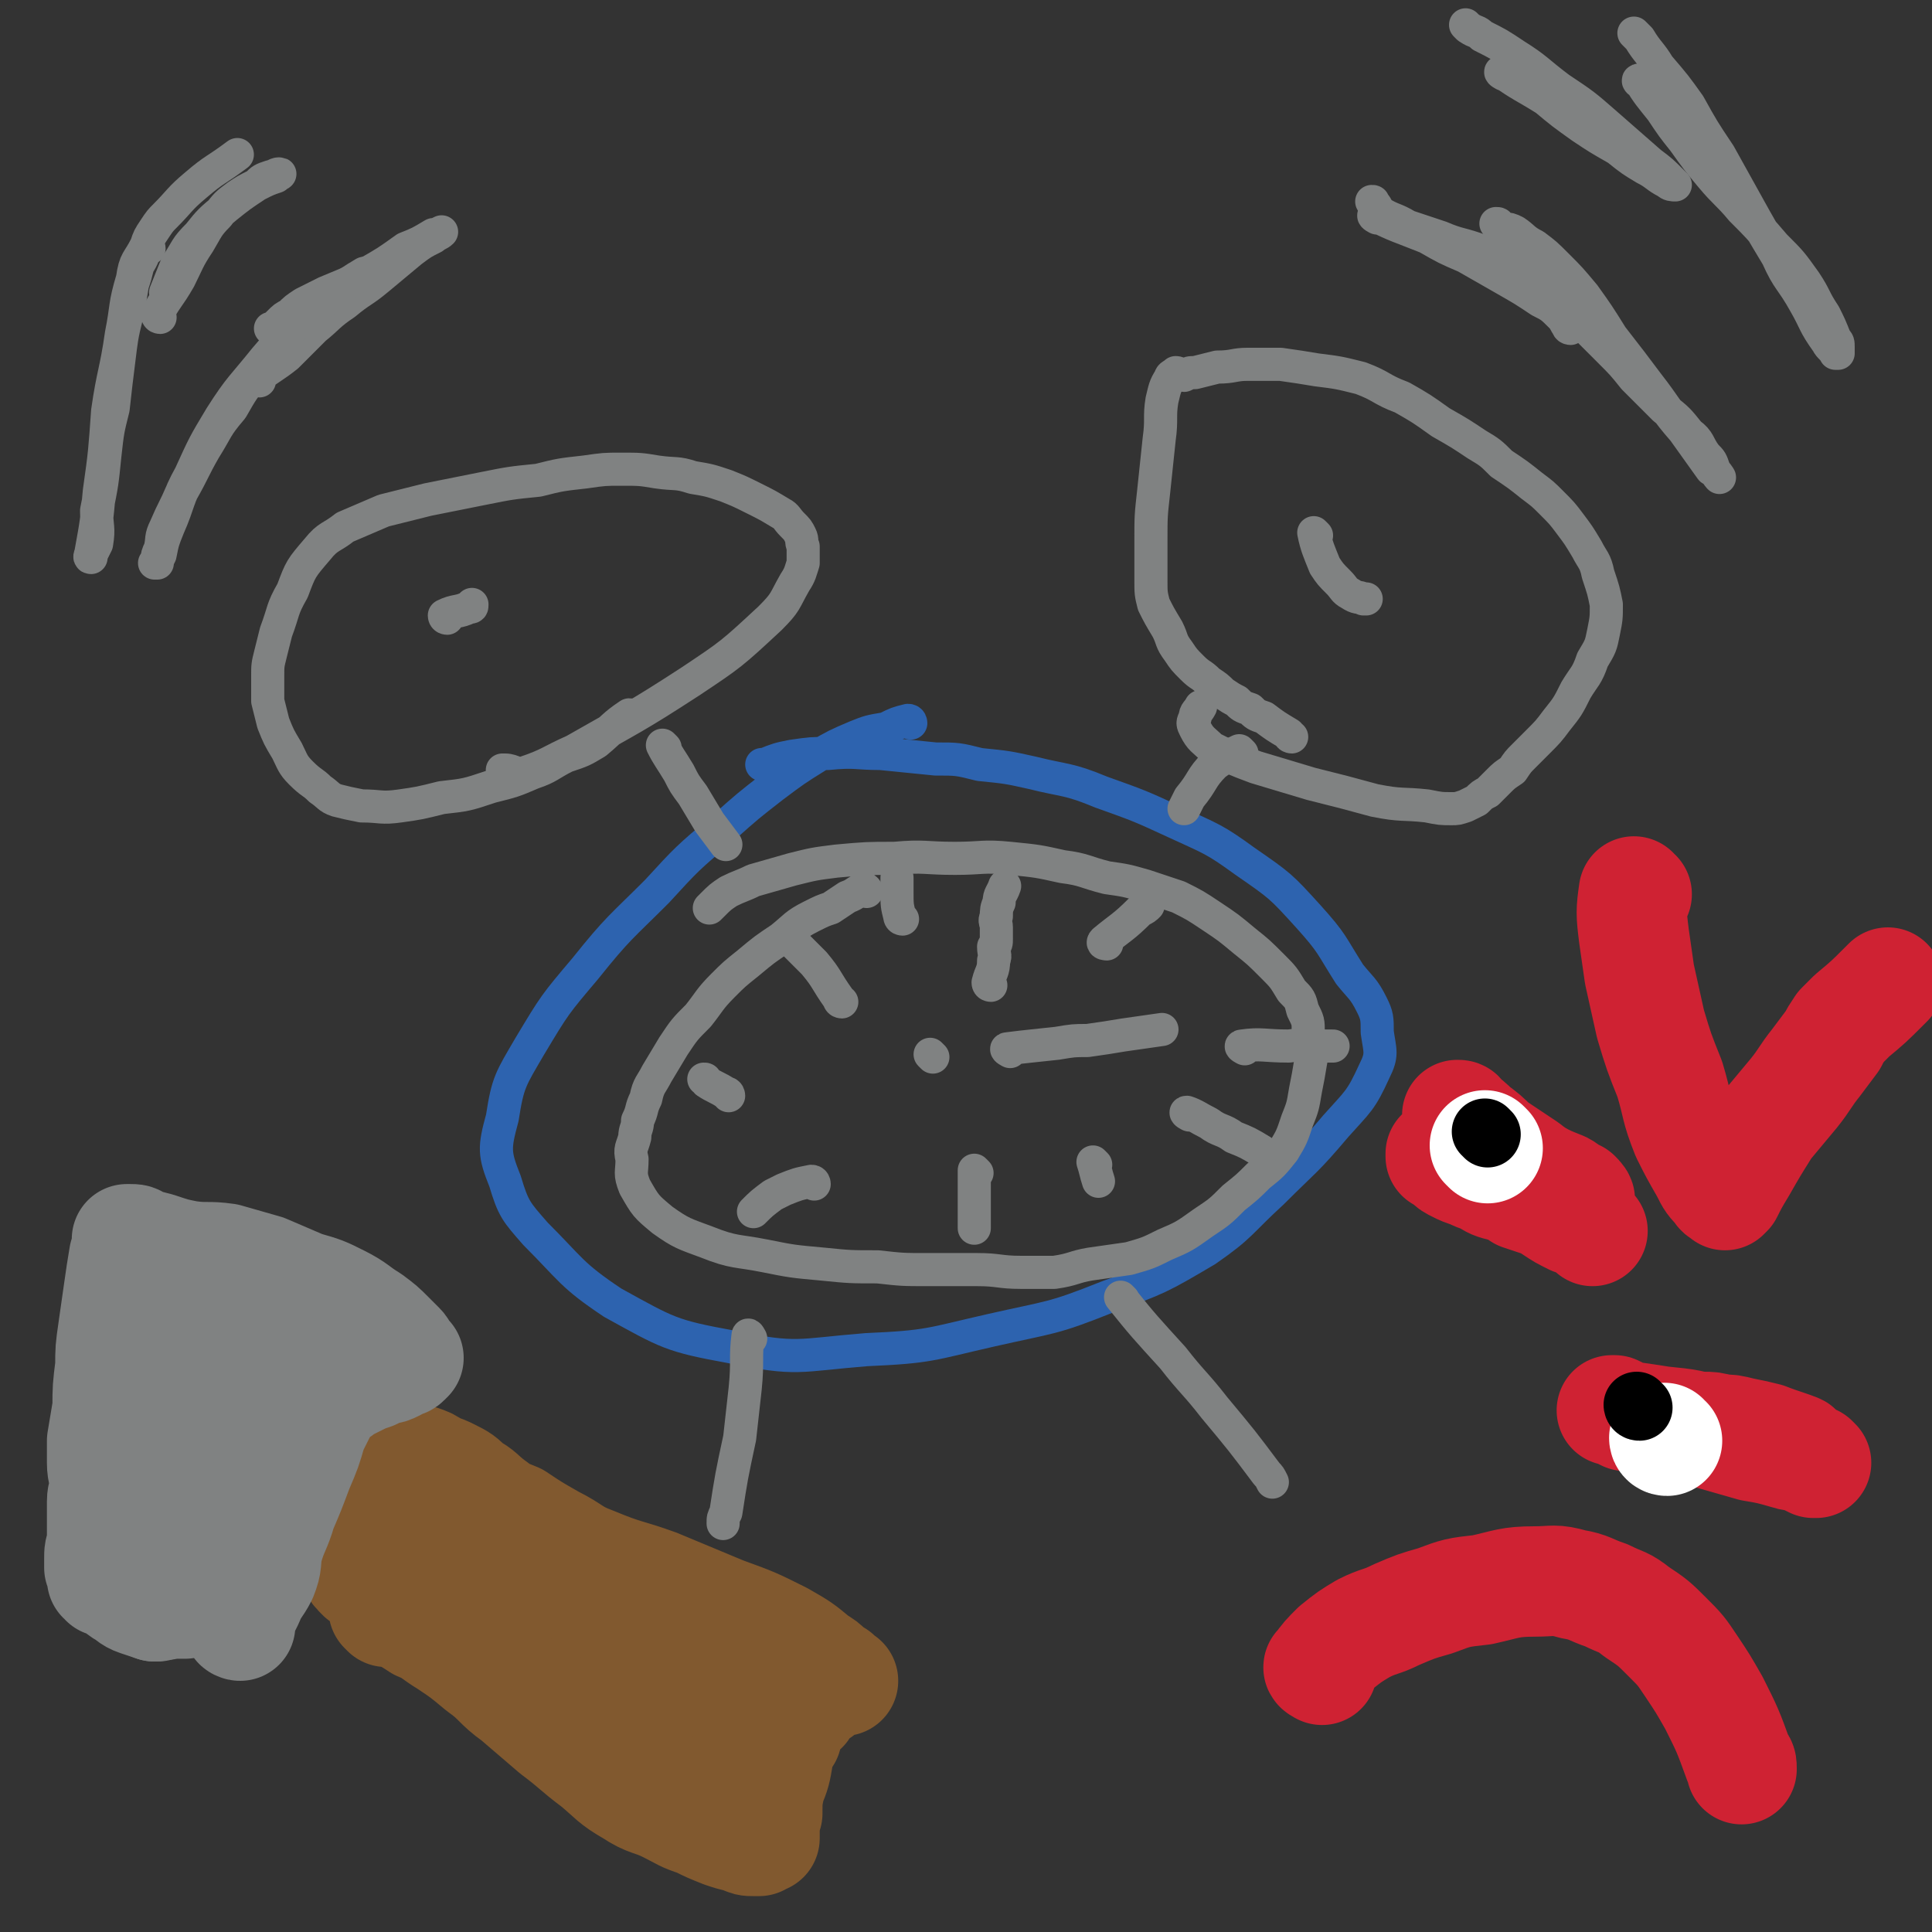 <svg viewBox='0 0 700 700' version='1.1' xmlns='http://www.w3.org/2000/svg' xmlns:xlink='http://www.w3.org/1999/xlink'><rect x="0" y="0" width="700" height="700" fill="#333333" stroke="none"/><g fill='none' stroke='#2D63AF' stroke-width='12' stroke-linecap='round' stroke-linejoin='round'><path d='M330,262c0,0 0,-1 -1,-1 -4,1 -4,1 -8,3 -6,1 -6,1 -11,3 -7,3 -7,3 -14,7 -8,5 -8,5 -16,11 -9,7 -9,7 -18,15 -13,11 -13,11 -24,23 -13,13 -14,13 -26,28 -11,13 -11,13 -20,28 -7,12 -8,13 -10,26 -3,11 -3,13 1,23 3,10 4,11 11,19 13,13 13,15 28,25 20,11 21,12 43,16 24,5 24,3 49,1 23,-1 23,-2 45,-7 22,-5 22,-4 42,-12 19,-7 19,-7 36,-17 13,-9 12,-10 24,-21 12,-12 12,-11 23,-24 8,-9 9,-9 14,-20 3,-6 2,-7 1,-14 0,-5 0,-6 -2,-10 -3,-6 -4,-6 -8,-11 -7,-11 -6,-11 -15,-21 -10,-11 -10,-11 -23,-20 -11,-8 -12,-8 -25,-14 -13,-6 -13,-6 -27,-11 -12,-5 -13,-4 -25,-7 -9,-2 -9,-2 -19,-3 -8,-2 -8,-2 -16,-2 -10,-1 -10,-1 -20,-2 -9,0 -9,-1 -19,0 -6,0 -6,0 -13,1 -5,1 -5,1 -10,3 -1,0 -1,0 -1,0 '/></g>
<g fill='none' stroke='#808282' stroke-width='12' stroke-linecap='round' stroke-linejoin='round'><path d='M241,271c0,0 -1,-1 -1,-1 2,4 3,5 6,10 2,4 2,4 5,8 3,5 3,5 6,10 3,4 3,4 6,8 '/><path d='M229,260c0,0 0,-1 -1,-1 -6,4 -6,5 -12,10 -5,3 -5,3 -11,5 -6,3 -6,4 -12,6 -7,3 -7,3 -15,5 -9,3 -9,3 -18,4 -8,2 -8,2 -15,3 -7,1 -7,0 -14,0 -5,-1 -5,-1 -9,-2 -3,-1 -3,-2 -6,-4 -3,-3 -3,-2 -7,-6 -3,-3 -3,-4 -5,-8 -3,-5 -3,-5 -5,-10 -1,-4 -1,-4 -2,-8 0,-4 0,-4 0,-9 0,-4 0,-4 1,-8 1,-4 1,-4 2,-8 3,-8 2,-8 6,-15 3,-8 3,-8 9,-15 4,-5 5,-4 10,-8 7,-3 7,-3 14,-6 8,-2 8,-2 16,-4 10,-2 10,-2 20,-4 10,-2 10,-2 20,-3 8,-2 8,-2 17,-3 7,-1 7,-1 13,-1 7,0 7,0 13,1 7,1 7,0 13,2 6,1 6,1 12,3 5,2 5,2 11,5 4,2 4,2 9,5 2,1 2,2 4,4 2,2 2,2 3,4 1,2 0,2 1,4 0,3 0,3 0,6 -1,3 -1,4 -3,7 -4,7 -3,7 -9,13 -14,13 -14,13 -29,23 -20,13 -21,13 -42,25 -9,4 -9,5 -18,8 -3,1 -4,-1 -7,-1 0,0 0,0 -1,0 '/><path d='M450,273c0,0 -1,-1 -1,-1 -4,2 -5,2 -9,5 -5,5 -4,6 -9,12 -1,2 -1,2 -2,4 '/><path d='M468,267c0,0 -1,0 -1,-1 -5,-3 -5,-3 -9,-6 -3,-1 -3,-1 -5,-3 -3,-1 -3,-1 -5,-3 -2,-1 -2,-1 -5,-3 -2,-2 -2,-2 -5,-4 -3,-3 -3,-2 -6,-5 -3,-3 -3,-3 -5,-6 -3,-4 -2,-4 -4,-8 -3,-5 -3,-5 -5,-9 -1,-4 -1,-4 -1,-9 0,-7 0,-7 0,-14 0,-9 0,-9 1,-18 1,-10 1,-9 2,-19 1,-7 0,-8 1,-14 1,-4 1,-5 3,-8 0,-1 1,-1 2,-2 1,0 2,1 3,1 2,-1 2,-1 4,-1 4,-1 4,-1 8,-2 6,0 6,-1 11,-1 6,0 6,0 12,0 7,1 7,1 13,2 8,1 8,1 16,3 8,3 7,4 15,7 7,4 7,4 14,9 7,4 7,4 13,8 5,3 5,3 9,7 6,4 6,4 11,8 4,3 4,3 7,6 4,4 4,4 7,8 3,4 3,4 6,9 2,4 3,4 4,9 2,6 2,6 3,11 0,5 0,5 -1,10 -1,5 -1,5 -4,10 -2,6 -3,6 -6,11 -3,6 -3,6 -7,11 -3,4 -3,4 -7,8 -2,2 -2,2 -5,5 -2,2 -2,2 -4,5 -3,2 -3,2 -5,4 -2,2 -2,2 -4,4 -2,1 -2,1 -4,3 -2,1 -2,1 -4,2 -3,1 -3,1 -5,1 -4,0 -4,0 -9,-1 -9,-1 -9,0 -19,-2 -11,-3 -11,-3 -23,-6 -10,-3 -10,-3 -20,-6 -8,-3 -8,-3 -16,-7 -3,-3 -4,-3 -6,-7 -1,-2 -1,-2 0,-4 0,-2 1,-2 2,-4 0,0 0,0 0,0 '/><path d='M477,194c0,0 -1,-1 -1,-1 1,5 2,7 4,12 2,3 2,3 5,6 2,2 2,3 4,4 3,2 3,1 5,2 1,0 1,0 1,0 '/><path d='M162,224c0,0 -1,0 -1,-1 4,-2 5,-1 9,-3 1,0 1,0 1,-1 '/><path d='M272,485c0,0 -1,-2 -1,-1 -1,8 0,9 -1,19 -1,9 -1,9 -2,18 -3,14 -3,14 -5,27 -1,2 -1,2 -1,4 '/><path d='M407,471c0,0 -1,-1 -1,-1 8,10 9,11 19,22 7,9 8,9 15,18 10,12 10,12 19,24 1,1 1,1 2,3 '/><path d='M314,323c0,0 0,-1 -1,-1 -3,1 -3,2 -6,3 -3,2 -3,2 -6,4 -3,1 -3,1 -7,3 -6,3 -6,4 -11,8 -6,4 -6,4 -12,9 -5,4 -5,4 -9,8 -5,5 -5,6 -9,11 -5,5 -5,5 -9,11 -3,5 -3,5 -6,10 -2,4 -3,4 -4,9 -2,4 -1,4 -3,8 0,3 -1,3 -1,6 -1,4 -2,4 -1,8 0,5 -1,5 1,10 4,7 4,7 10,12 7,5 8,5 16,8 10,4 11,3 21,5 10,2 10,2 21,3 10,1 10,1 20,1 9,1 9,1 18,1 9,0 9,0 18,0 8,0 8,1 16,1 6,0 6,0 12,0 7,-1 7,-2 13,-3 7,-1 7,-1 14,-2 7,-2 7,-2 13,-5 7,-3 7,-3 14,-8 6,-4 6,-4 11,-9 5,-4 5,-4 9,-8 5,-4 5,-4 9,-9 3,-5 3,-5 5,-11 2,-5 2,-5 3,-11 1,-5 1,-5 2,-11 0,-5 0,-5 -1,-10 0,-4 0,-4 -2,-8 -1,-4 -1,-4 -4,-7 -3,-5 -3,-5 -7,-9 -5,-5 -5,-5 -10,-9 -6,-5 -6,-5 -12,-9 -6,-4 -6,-4 -12,-7 -6,-2 -6,-2 -12,-4 -7,-2 -7,-2 -14,-3 -8,-2 -8,-3 -16,-4 -9,-2 -9,-2 -19,-3 -10,-1 -10,0 -20,0 -11,0 -11,-1 -22,0 -10,0 -10,0 -21,1 -8,1 -8,1 -16,3 -7,2 -7,2 -14,4 -4,2 -5,2 -9,4 -3,2 -3,2 -6,5 0,0 0,0 -1,1 '/><path d='M338,383c0,0 -1,-1 -1,-1 '/><path d='M359,357c0,0 -1,0 -1,-1 1,-4 2,-4 2,-8 1,-2 0,-2 0,-5 1,-1 1,-1 1,-3 0,-2 0,-2 0,-4 0,-2 -1,-2 0,-4 0,-2 0,-3 1,-5 0,-3 1,-3 2,-6 '/><path d='M366,381c0,0 -2,-1 -1,-1 8,-1 9,-1 18,-2 6,-1 6,-1 11,-1 7,-1 7,-1 13,-2 7,-1 7,-1 14,-2 '/><path d='M397,422c0,0 -1,-1 -1,-1 1,3 1,4 2,7 '/><path d='M354,425c0,0 -1,-1 -1,-1 0,3 0,5 0,9 0,6 0,6 0,12 '/><path d='M295,429c0,0 0,-1 -1,-1 -5,1 -5,1 -10,3 -2,1 -2,1 -4,2 -4,3 -4,3 -7,6 '/><path d='M264,397c0,0 0,-1 -1,-1 -3,-2 -4,-2 -7,-4 -1,-1 0,-1 -1,-1 '/><path d='M305,363c0,0 -1,0 -1,-1 -5,-7 -4,-7 -9,-13 -4,-4 -4,-4 -7,-7 '/><path d='M327,333c0,0 -1,0 -1,-1 -1,-4 -1,-4 -1,-9 0,-2 0,-2 0,-5 '/><path d='M401,342c0,0 -2,0 -1,-1 6,-5 7,-5 13,-11 2,-1 2,-1 3,-2 '/><path d='M451,380c0,0 -2,-1 -1,-1 7,-1 8,0 17,0 7,-1 7,0 14,0 1,0 1,0 2,0 '/><path d='M431,404c0,0 -2,-1 -1,-1 3,1 4,2 8,4 4,3 5,2 9,5 5,2 5,2 10,5 '/></g>
<g fill='none' stroke='#CF2233' stroke-width='40' stroke-linecap='round' stroke-linejoin='round'><path d='M577,446c0,0 -1,-1 -1,-1 -3,-2 -3,-2 -6,-3 -4,-2 -4,-2 -7,-4 -3,-2 -3,-2 -6,-3 -3,-1 -3,-1 -6,-2 -3,-2 -3,-2 -6,-3 -4,-1 -4,-1 -7,-3 -3,-1 -3,-1 -5,-2 -3,-1 -3,-1 -5,-2 -2,-1 -2,-1 -3,-2 -1,-1 -1,-1 -2,-2 -1,0 -1,0 -1,0 0,-1 0,-1 0,-1 3,0 3,0 6,1 7,1 7,1 14,3 8,2 8,2 15,4 4,2 4,2 9,4 2,1 2,2 5,3 1,1 2,2 1,2 0,0 -1,0 -2,-1 -3,-2 -3,-2 -6,-4 -6,-4 -6,-3 -11,-7 -6,-4 -6,-4 -12,-8 -3,-3 -3,-3 -7,-6 -2,-2 -2,-2 -5,-4 0,-1 0,-1 -1,-1 '/><path d='M647,525c-1,0 -2,-1 -1,-1 1,0 6,1 5,1 -2,-1 -6,-2 -11,-4 -4,-1 -4,-1 -9,-2 -4,-1 -4,-1 -7,-1 -4,-1 -4,-1 -7,-1 -2,0 -3,0 -4,0 0,0 0,0 1,0 3,2 3,2 7,3 7,2 7,2 14,4 6,1 6,1 13,3 3,1 3,0 6,1 2,1 2,1 3,1 1,1 1,1 1,1 0,0 0,0 -1,0 -6,-3 -6,-3 -12,-5 -12,-4 -12,-4 -23,-6 -10,-3 -10,-3 -20,-4 -6,-1 -7,-1 -13,-2 -2,-1 -2,-1 -4,-2 0,0 0,0 -1,0 '/></g>
<g fill='none' stroke='#FFFFFF' stroke-width='40' stroke-linecap='round' stroke-linejoin='round'><path d='M539,416c0,0 -1,-1 -1,-1 '/><path d='M604,522c-1,0 -1,-1 -1,-1 '/></g>
<g fill='none' stroke='#000000' stroke-width='24' stroke-linecap='round' stroke-linejoin='round'><path d='M539,411c0,0 -1,-1 -1,-1 '/><path d='M594,510c-1,0 -1,-1 -1,-1 '/></g>
<g fill='none' stroke='#CF2233' stroke-width='40' stroke-linecap='round' stroke-linejoin='round'><path d='M479,605c0,0 -2,-1 -1,-1 2,-3 3,-4 6,-7 5,-4 5,-4 10,-7 6,-3 6,-2 12,-5 7,-3 7,-3 14,-5 8,-3 8,-3 17,-4 9,-2 10,-3 19,-3 7,0 7,-1 14,1 6,1 6,2 12,4 6,3 6,2 11,6 6,4 6,4 11,9 5,5 5,5 9,11 4,6 4,6 8,13 5,10 5,10 9,21 1,1 1,1 1,3 '/><path d='M593,324c-1,0 -1,-1 -1,-1 -1,7 -1,8 0,16 1,7 1,7 2,14 2,9 2,9 4,18 3,10 3,10 7,20 3,10 2,10 6,20 3,6 3,6 7,13 2,4 2,4 5,7 0,1 1,1 2,2 0,0 0,0 0,0 0,0 0,0 1,-1 2,-4 2,-4 5,-9 4,-7 4,-7 9,-15 5,-6 5,-6 10,-12 4,-5 4,-6 8,-11 3,-4 3,-4 6,-8 1,-2 1,-2 3,-5 2,-2 2,-2 4,-4 6,-5 6,-5 12,-11 0,0 0,0 1,-1 '/></g>
<g fill='none' stroke='#81592F' stroke-width='40' stroke-linecap='round' stroke-linejoin='round'><path d='M140,584c0,0 -1,-1 -1,-1 6,2 7,2 13,6 5,2 5,3 10,6 6,4 6,4 12,9 7,5 6,6 13,11 7,6 7,6 14,12 8,6 7,6 15,12 6,5 6,6 13,10 6,4 7,3 13,6 6,3 5,3 11,5 4,2 4,2 9,4 3,1 3,1 7,2 2,1 2,1 4,1 1,0 1,0 2,0 1,-1 1,-1 1,-1 0,0 1,0 1,0 0,-1 0,-1 0,-2 0,-4 0,-4 1,-7 0,-5 0,-5 1,-10 2,-5 2,-5 3,-11 1,-4 1,-4 3,-7 1,-4 1,-4 3,-7 1,-2 1,-2 3,-3 1,-2 1,-2 3,-4 1,-1 1,-1 3,-2 1,-1 1,-1 2,-2 2,0 1,-1 3,-1 1,-1 1,0 2,-1 0,0 0,0 1,0 0,0 1,0 0,0 -1,-1 -1,-1 -2,-2 -4,-2 -3,-3 -7,-5 -6,-5 -6,-5 -13,-9 -10,-5 -10,-5 -21,-9 -12,-5 -12,-5 -24,-10 -11,-4 -11,-3 -23,-8 -8,-3 -7,-4 -15,-8 -7,-4 -7,-4 -13,-8 -5,-2 -5,-2 -9,-5 -4,-3 -4,-4 -8,-6 -3,-3 -3,-3 -7,-5 -2,-1 -2,-1 -5,-2 -3,-2 -3,-2 -6,-3 -4,0 -4,0 -7,-1 -3,0 -3,0 -7,0 -3,-1 -3,-1 -6,-1 -2,-1 -2,-1 -4,-2 -2,0 -2,0 -4,0 -1,1 -1,1 -2,1 0,0 0,0 0,0 0,0 0,0 0,1 -1,1 -1,1 -1,2 -1,3 -1,3 -1,6 0,4 0,4 0,8 0,4 0,4 0,7 1,4 1,4 1,7 1,3 1,3 3,6 2,2 2,2 4,4 1,2 1,2 3,4 3,2 3,2 5,4 4,2 4,2 8,4 8,4 8,4 15,7 9,4 9,4 17,7 9,4 9,3 19,7 9,3 9,3 18,6 7,2 8,2 16,3 10,0 10,-1 20,-1 '/><path d='M158,557c0,0 -1,-1 -1,-1 7,7 8,8 16,16 7,7 7,7 14,14 9,9 9,9 18,17 11,9 10,9 22,17 12,9 13,8 26,16 2,1 2,1 3,1 '/><path d='M188,563c0,0 -1,-1 -1,-1 8,5 9,5 17,11 10,6 10,5 19,12 11,7 11,8 22,16 11,7 11,7 21,14 '/></g>
<g fill='none' stroke='#808282' stroke-width='40' stroke-linecap='round' stroke-linejoin='round'><path d='M87,589c0,0 -1,0 -1,-1 2,-4 2,-4 4,-8 2,-5 3,-5 5,-9 2,-5 1,-5 2,-10 2,-7 3,-7 5,-14 3,-7 3,-7 6,-15 3,-7 3,-7 5,-14 2,-4 2,-4 4,-8 1,-3 1,-3 4,-5 1,-1 1,-1 2,-1 1,-1 1,-1 3,-2 2,-1 2,-1 4,-2 2,-1 2,-1 5,-2 2,-1 2,-1 4,-2 2,0 2,0 4,-1 1,-1 1,-1 2,-1 1,-1 1,0 2,-1 0,0 0,0 1,-1 0,0 -1,0 -1,0 -1,-2 -1,-3 -2,-4 -2,-2 -2,-2 -4,-4 -3,-3 -3,-3 -7,-6 -5,-3 -5,-4 -11,-7 -6,-3 -6,-3 -13,-5 -7,-3 -7,-3 -14,-6 -7,-2 -7,-2 -14,-4 -7,-1 -7,0 -14,-1 -5,-1 -5,-1 -11,-3 -4,-1 -4,-1 -7,-2 -1,-1 -1,-1 -3,-1 0,0 0,1 0,1 -1,0 -1,-1 -1,-1 0,0 1,0 1,0 0,0 0,1 -1,1 0,3 0,3 -1,5 -1,6 -1,6 -2,13 -1,7 -1,7 -2,14 -1,7 -1,7 -1,13 -1,8 -1,8 -1,15 -1,6 -1,6 -2,12 0,4 0,4 0,8 0,4 1,4 1,8 0,3 -1,3 -1,6 0,3 0,3 0,6 0,3 0,3 0,6 0,2 0,2 0,4 -1,2 -1,2 -1,5 0,1 0,1 0,3 1,1 1,1 1,2 0,1 0,1 0,1 0,0 0,0 0,1 0,0 0,0 0,0 0,0 0,0 0,0 0,0 0,0 0,0 1,0 1,0 1,1 2,0 2,0 3,1 2,1 2,2 4,3 2,1 2,2 5,3 3,1 3,1 6,2 1,0 1,0 1,0 '/><path d='M56,582c0,0 -1,-1 -1,-1 3,0 4,1 7,0 2,0 2,0 5,0 1,-1 1,-1 3,-2 1,-2 1,-2 2,-3 1,-3 2,-3 2,-6 1,-5 1,-5 2,-10 0,-8 0,-8 0,-17 0,-9 0,-9 0,-18 0,-9 0,-9 0,-19 1,-8 1,-8 1,-17 0,-5 0,-5 0,-10 -1,-2 -1,-2 -1,-4 0,0 0,-1 0,0 -1,2 -1,3 -1,6 -2,9 -2,9 -3,19 -1,11 -1,11 -2,22 0,11 0,11 0,23 '/><path d='M94,482c0,0 -1,-2 -1,-1 2,7 3,8 5,16 1,4 0,5 1,9 0,6 0,6 0,13 -1,11 -2,11 -3,23 0,1 0,1 -1,3 '/></g>
<g fill='none' stroke='#808282' stroke-width='12' stroke-linecap='round' stroke-linejoin='round'><path d='M94,138c0,0 -1,0 -1,-1 5,-4 6,-4 11,-8 5,-5 5,-5 10,-10 5,-4 5,-5 11,-9 6,-5 6,-4 12,-9 6,-5 6,-5 12,-10 4,-3 4,-3 8,-5 1,-1 2,-1 3,-2 0,0 0,0 0,0 -2,1 -2,1 -3,1 -5,3 -5,3 -10,5 -7,5 -7,5 -14,9 -7,4 -8,4 -15,7 -4,2 -4,2 -8,4 -3,2 -3,2 -5,4 -2,1 -2,1 -4,3 -1,1 -1,1 -2,2 -1,0 -1,0 -1,0 '/><path d='M58,115c0,0 -1,0 -1,-1 3,-6 4,-6 8,-13 3,-6 3,-7 7,-13 3,-5 3,-6 7,-10 3,-4 3,-4 7,-7 3,-2 3,-2 7,-4 2,-2 2,-2 5,-3 1,0 2,-1 3,-1 1,0 0,0 -1,1 -3,1 -3,1 -7,3 -6,4 -6,4 -11,8 -6,5 -6,5 -10,10 -5,5 -4,5 -8,11 -2,5 -2,5 -4,10 '/><path d='M499,79c0,0 -2,-1 -1,-1 8,4 9,4 19,8 7,4 7,4 14,7 7,4 7,4 14,8 7,4 7,4 13,8 4,2 4,2 8,6 1,1 1,2 2,3 0,1 1,1 1,1 0,0 0,0 0,0 0,0 0,0 0,-1 1,-2 1,-2 1,-3 0,-2 0,-2 0,-4 -1,-3 -1,-3 -3,-6 -2,-2 -2,-2 -5,-4 -6,-3 -6,-3 -12,-6 -7,-2 -7,-2 -13,-4 -8,-3 -8,-2 -15,-5 -6,-2 -6,-2 -12,-4 -5,-3 -5,-2 -10,-5 -1,-1 -1,-2 -2,-3 -1,-1 0,-1 -1,-1 '/><path d='M545,27c0,0 -2,-1 -1,-1 7,5 8,5 16,10 6,5 6,5 13,10 6,4 6,4 13,8 5,4 5,4 10,7 4,2 4,3 8,5 1,1 2,1 3,1 0,0 -1,-1 -1,-1 -4,-4 -4,-4 -8,-7 -8,-7 -8,-7 -16,-14 -8,-7 -8,-7 -17,-13 -8,-6 -8,-7 -16,-12 -6,-4 -6,-4 -12,-7 -2,-2 -2,-1 -5,-3 0,0 0,0 -1,-1 '/><path d='M563,106c0,0 -2,-1 -1,-1 5,5 6,6 11,12 5,5 5,5 10,10 5,5 5,5 9,10 5,5 5,5 11,11 5,4 5,4 9,9 4,3 3,4 6,8 2,2 2,2 3,5 1,2 2,3 2,3 0,0 -1,-2 -3,-3 -5,-7 -5,-7 -10,-14 -7,-8 -6,-8 -13,-17 -6,-8 -6,-8 -13,-17 -5,-8 -5,-8 -10,-15 -5,-6 -5,-6 -10,-11 -4,-4 -4,-4 -8,-7 -4,-2 -4,-3 -7,-5 -2,-1 -2,-1 -4,-1 -1,-1 -1,-1 -2,-1 0,-1 0,-1 -1,-1 '/><path d='M595,30c-1,0 -2,-1 -1,-1 3,5 4,6 8,11 4,6 4,6 8,11 5,7 5,7 10,13 5,6 6,6 11,12 6,6 6,6 12,13 6,6 6,6 11,13 4,6 3,6 7,12 2,4 2,4 4,9 1,1 1,1 1,3 0,1 0,1 0,2 0,0 0,0 0,0 0,0 0,0 0,0 0,0 0,0 -1,0 -1,-2 -2,-2 -3,-4 -5,-7 -4,-7 -8,-14 -5,-9 -6,-8 -10,-17 -6,-10 -6,-10 -11,-19 -5,-9 -5,-9 -10,-18 -6,-9 -6,-9 -11,-18 -5,-7 -5,-7 -11,-14 -3,-5 -4,-5 -7,-10 -1,-1 -1,-1 -2,-2 '/><path d='M104,125c0,0 0,-1 -1,-1 -5,5 -5,6 -10,11 -5,6 -5,6 -9,13 -6,7 -5,7 -10,15 -4,7 -4,8 -8,15 -3,7 -3,6 -6,13 -2,4 -1,4 -2,8 -1,2 -1,2 -1,4 0,0 0,0 0,1 -1,0 -1,0 -1,0 0,0 0,0 0,0 1,-1 1,-1 2,-3 1,-5 1,-5 3,-10 4,-9 3,-10 8,-19 5,-11 5,-11 11,-21 7,-11 8,-11 16,-21 6,-7 6,-7 12,-13 7,-6 7,-6 14,-11 5,-4 5,-4 10,-7 '/><path d='M54,90c0,0 0,-1 -1,-1 -1,3 -1,4 -3,7 -1,4 -1,4 -2,7 -1,6 -1,6 -2,11 -2,8 -2,9 -3,17 -1,8 -1,8 -2,17 -2,8 -2,8 -3,17 -1,10 -1,10 -3,20 0,6 1,6 0,12 -1,2 -1,2 -2,4 0,0 0,1 0,1 -1,0 0,-1 0,-2 2,-11 2,-11 3,-22 2,-14 2,-15 3,-29 2,-14 3,-14 5,-28 2,-10 1,-10 4,-20 1,-7 2,-6 5,-12 1,-3 1,-3 3,-6 2,-3 2,-3 4,-5 5,-5 5,-6 11,-11 7,-6 7,-5 15,-11 '/></g>
</svg>
